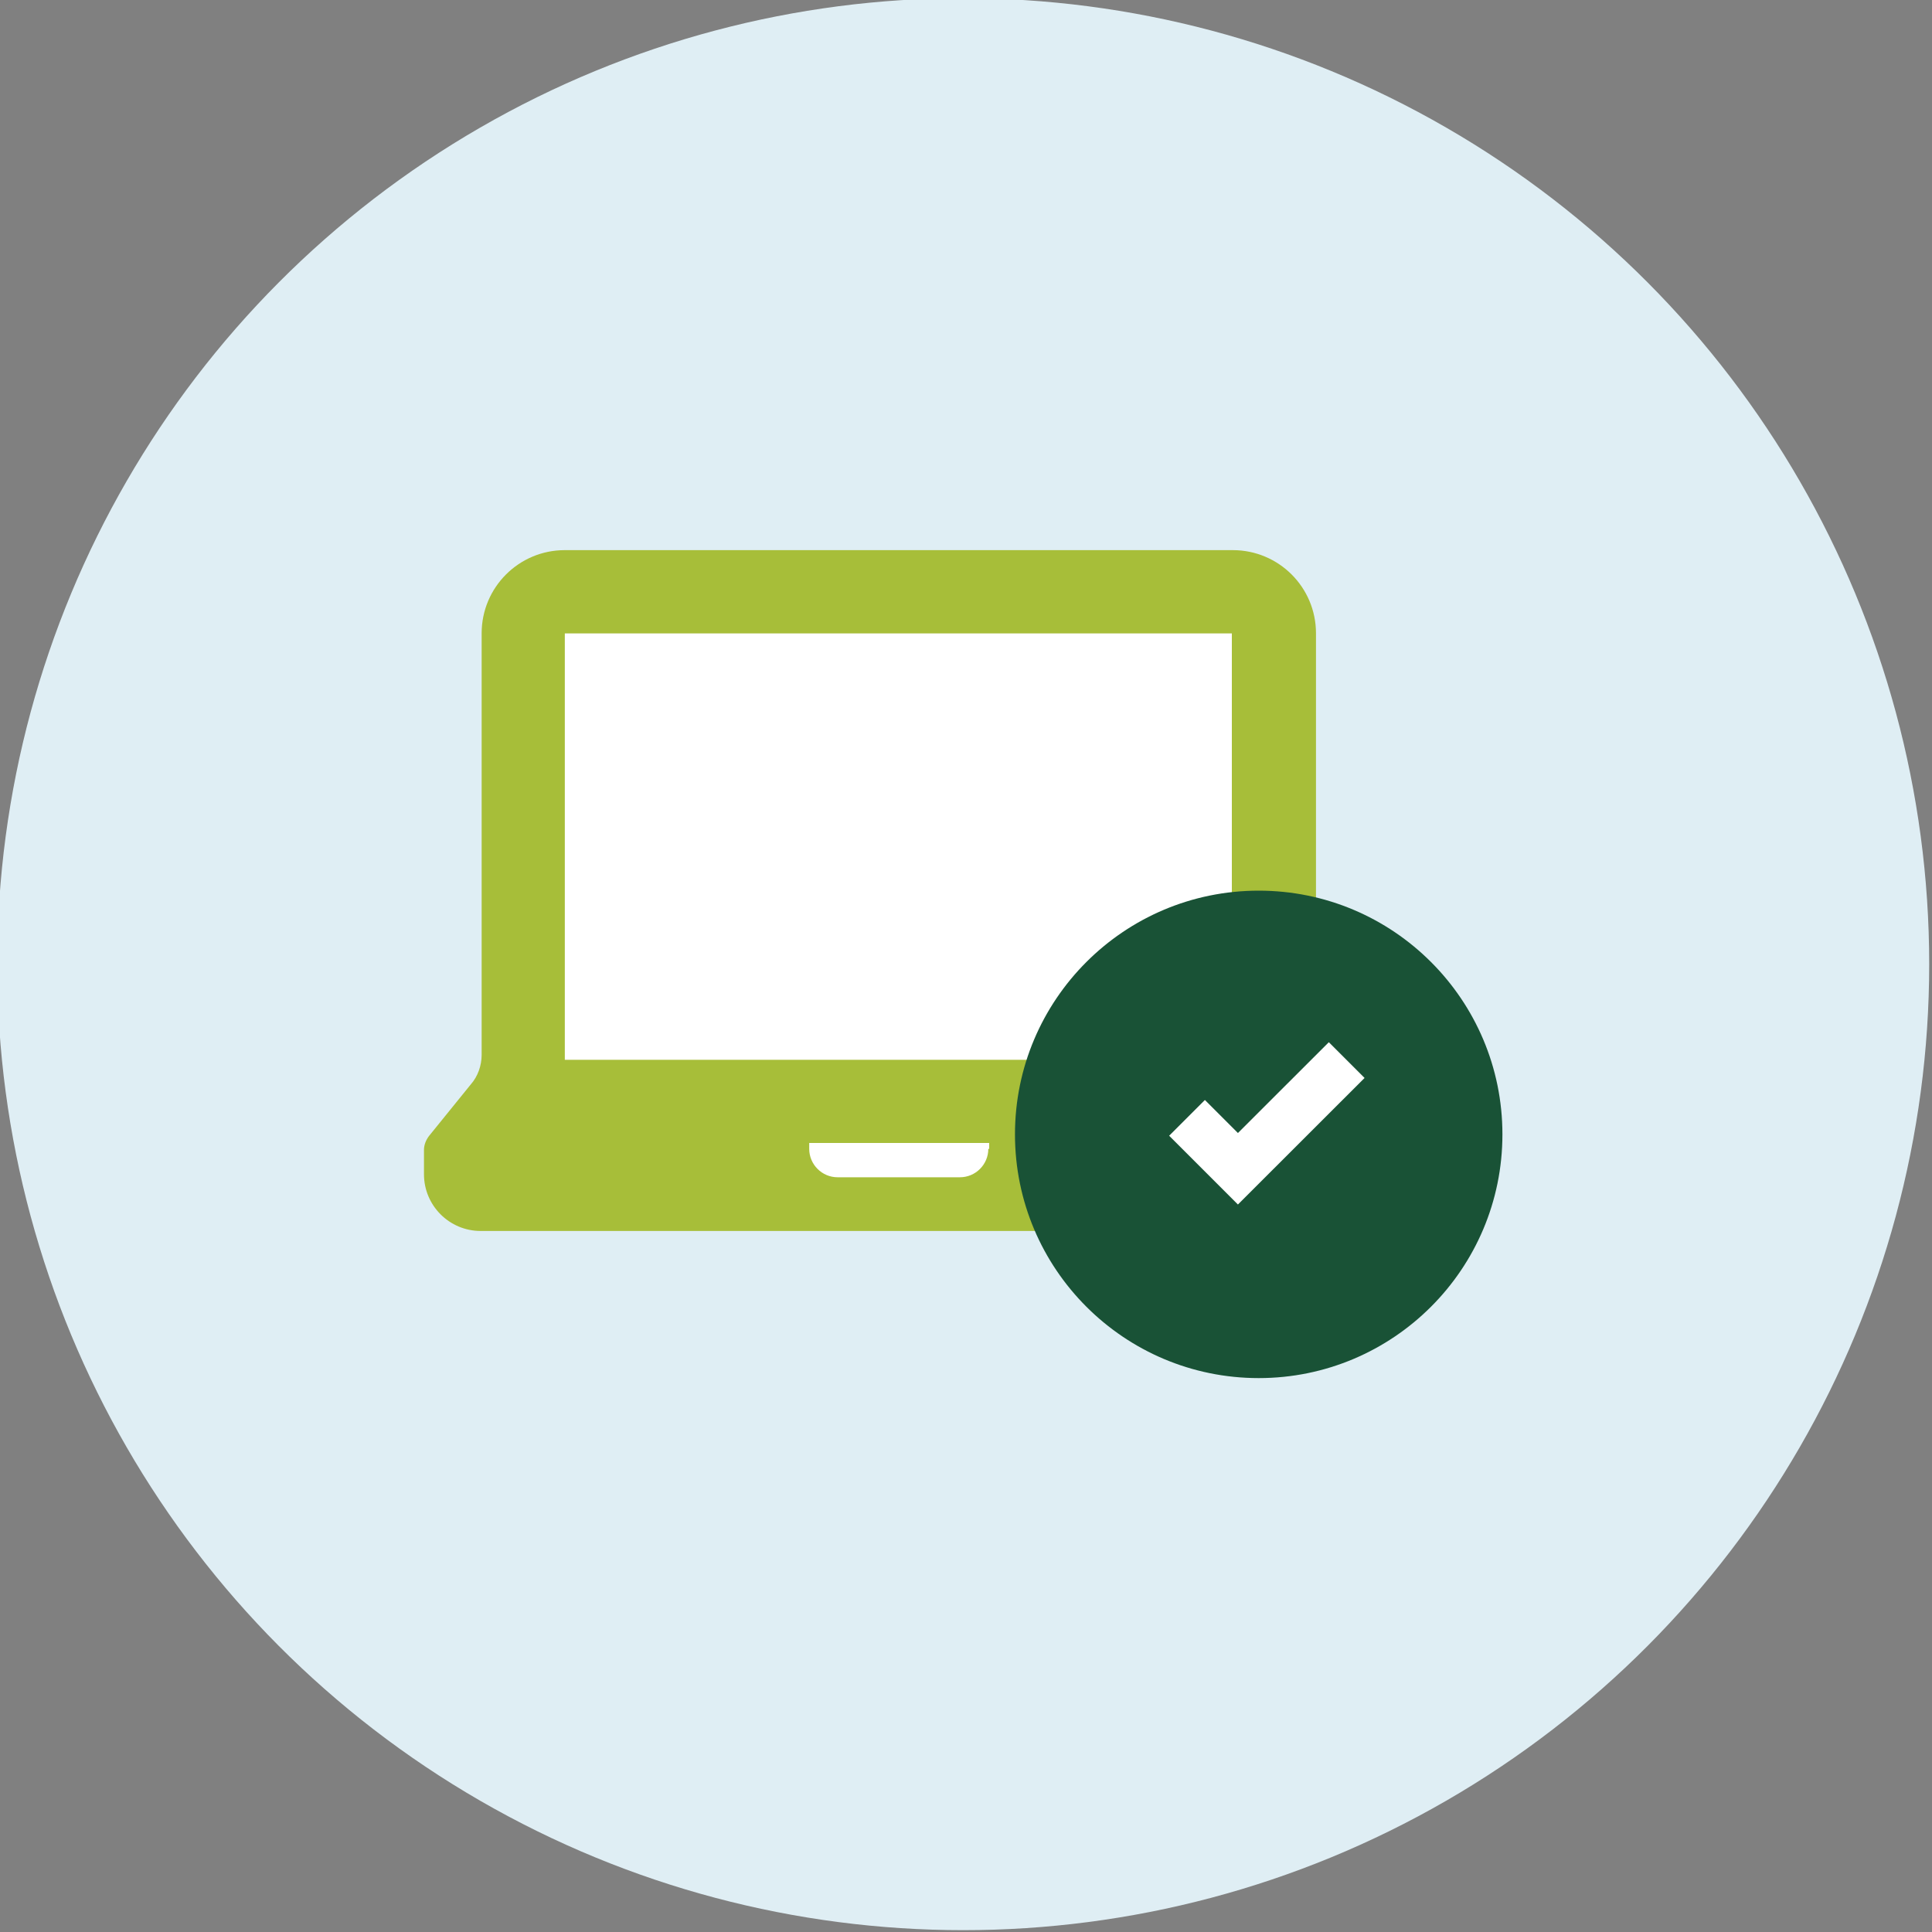<?xml version="1.0" encoding="UTF-8"?> <svg xmlns="http://www.w3.org/2000/svg" id="Layer_1" width="200" height="200" viewBox="0 0 200 200"><rect x="0" y="0" width="200" height="200" fill="#808080" stroke="none"/><defs><style>.cls-1{fill:#195236;}.cls-1,.cls-2,.cls-3,.cls-4{stroke-width:0px;}.cls-2{fill:#a7be39;}.cls-3{fill:#dfeef4;}.cls-4{fill:#fff;}</style></defs><circle class="cls-3" cx="99.71" cy="99.81" r="100"></circle><path class="cls-2" d="M142.2,121.56v-2.53c0-.51-.2-1.01-.51-1.42l-4.35-5.37c-.71-.91-1.11-1.92-1.11-3.04v-17.62h0v-26.02c0-4.76-3.85-8.61-8.61-8.61H58.47c-4.76,0-8.61,3.85-8.61,8.61v43.64c0,1.11-.4,2.23-1.11,3.04l-4.35,5.37c-.3.4-.51.91-.51,1.42v2.53c0,3.24,2.63,5.87,5.87,5.87h86.67c3.14,0,5.77-2.63,5.77-5.87Z"></path><path class="cls-4" d="M102.31,118.93c0,1.62-1.32,2.94-2.94,2.94h-12.66c-1.62,0-2.94-1.32-2.94-2.94v-.61h18.63v.61h-.1Z"></path><polygon class="cls-4" points="127.62 104.14 127.62 109.71 58.47 109.71 58.47 103.23 58.47 101.01 58.47 65.57 58.47 65.57 99.27 65.57 127.52 65.57 127.52 65.57 127.52 100.9 127.52 103.13 127.52 103.74 127.52 103.74 127.52 104.14 127.62 104.14"></polygon><circle class="cls-1" cx="130.3" cy="117.43" r="25.23"></circle><polygon class="cls-4" points="128.15 124.69 121.03 117.57 124.73 113.87 128.15 117.29 137.56 107.89 141.26 111.59 128.15 124.69"></polygon></svg> 